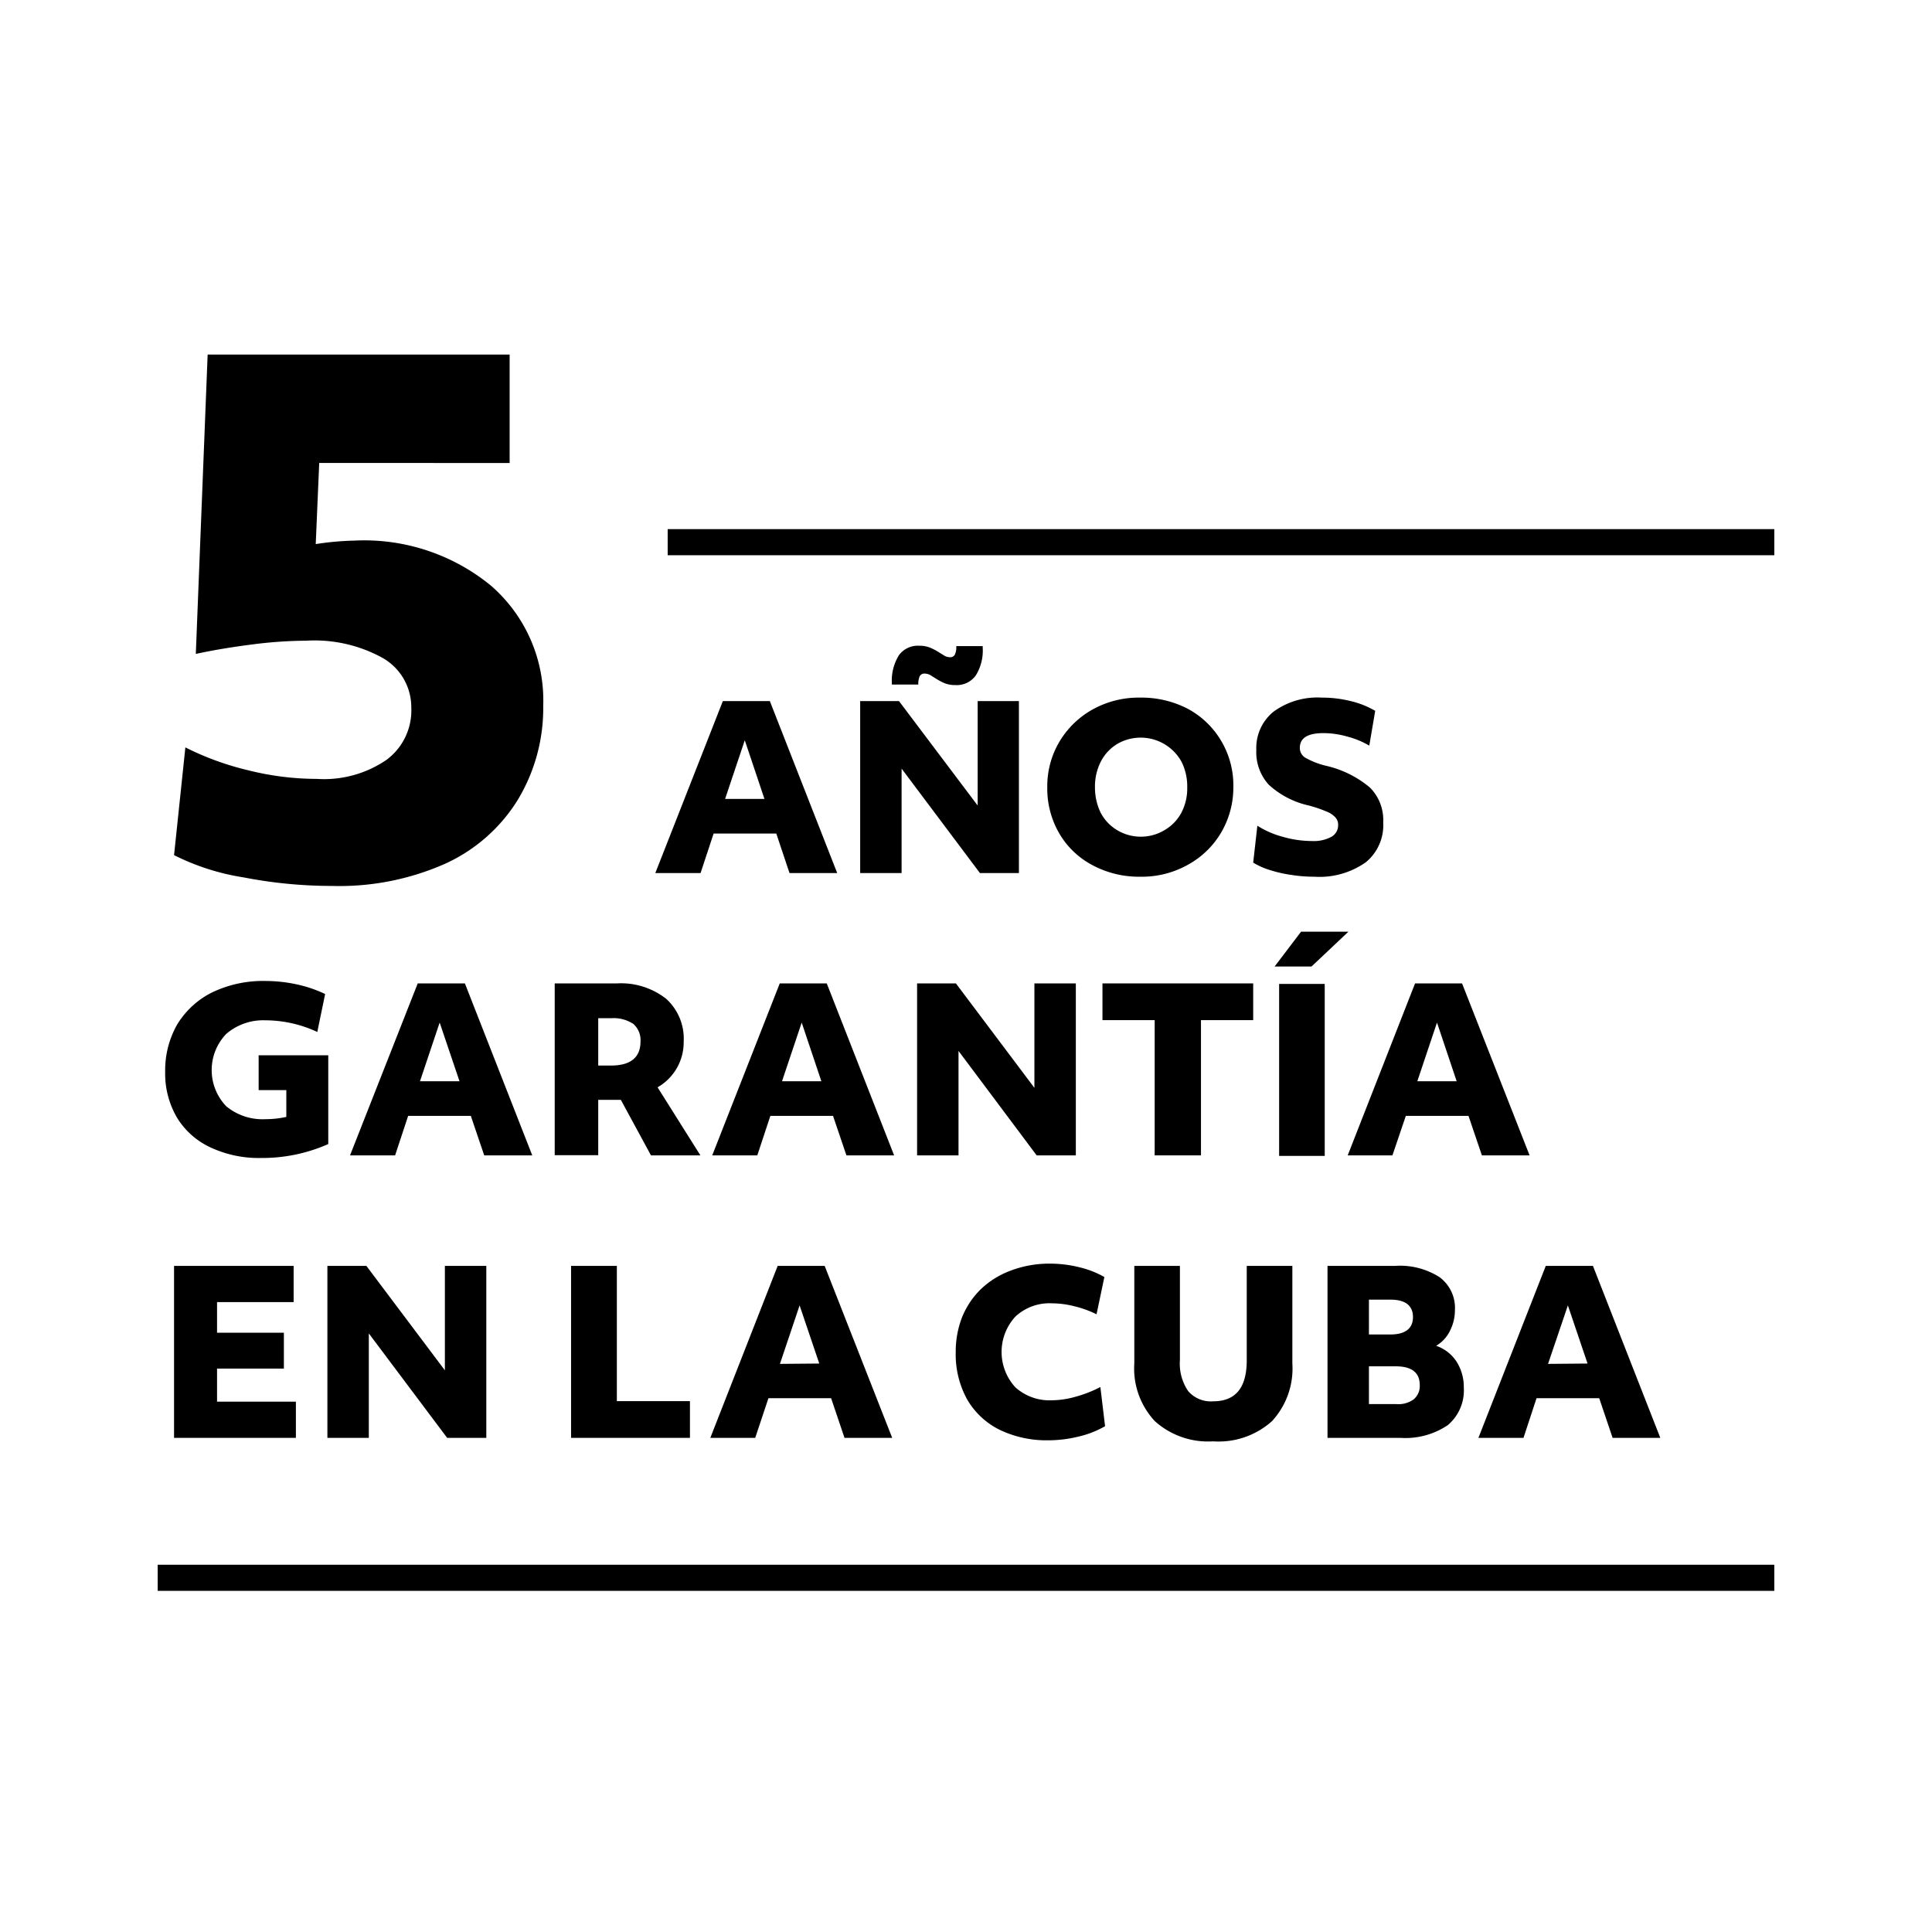 <svg id="Capa_1" data-name="Capa 1" xmlns="http://www.w3.org/2000/svg" viewBox="0 0 111 111"><defs><style>.cls-1{fill:none;stroke:#000;stroke-width:1.5px;}</style></defs><title>Pictos_Web</title><path d="M19.07,50.9A26.57,26.57,0,0,1,14,50.41a13.47,13.47,0,0,1-4-1.28l.65-6.19a16.4,16.4,0,0,0,3.63,1.32,16.25,16.25,0,0,0,3.92.49,6.36,6.36,0,0,0,4-1.09,3.53,3.53,0,0,0,1.43-3A3.26,3.26,0,0,0,22,37.81a8.09,8.09,0,0,0-4.4-1,25.17,25.17,0,0,0-3.14.22c-1.17.15-2.25.33-3.21.54l.68-17.2H29.28v6.23H18.34l-.2,4.66a16.53,16.53,0,0,1,2.21-.2,11.48,11.48,0,0,1,7.86,2.59,8.73,8.73,0,0,1,3,6.9A10.19,10.19,0,0,1,29.72,46a9.56,9.56,0,0,1-4.18,3.64A15,15,0,0,1,19.07,50.9Z"/><path d="M41.53,40.28h2.7l3.87,9.88H45.36l-.76-2.27H41l-.75,2.27H37.65Zm2.39,5.62-1.13-3.37L41.66,45.9Z"/><path d="M49.42,40.28h2.23l4.52,6v-6h2.37v9.88H56.3l-4.5-6v6H49.42Zm5.48-.92a1.66,1.66,0,0,1-.61-.1,3.14,3.14,0,0,1-.45-.23l-.37-.23a.67.67,0,0,0-.35-.1.3.3,0,0,0-.28.15,1.12,1.12,0,0,0-.08.48H51.24v-.09a2.75,2.75,0,0,1,.41-1.6,1.34,1.34,0,0,1,1.15-.54,1.63,1.63,0,0,1,.61.1,3.28,3.28,0,0,1,.46.23l.37.23a.64.64,0,0,0,.35.1.29.29,0,0,0,.27-.15,1,1,0,0,0,.08-.49h1.52v.09a2.71,2.71,0,0,1-.4,1.6A1.34,1.34,0,0,1,54.9,39.36Z"/><path d="M65.51,50.37a5.64,5.64,0,0,1-2.7-.64,4.8,4.8,0,0,1-1.93-1.81,5.13,5.13,0,0,1-.71-2.7,5,5,0,0,1,.67-2.56,5.12,5.12,0,0,1,1.9-1.88,5.46,5.46,0,0,1,2.77-.7,5.79,5.79,0,0,1,2.71.63,4.94,4.94,0,0,1,1.92,1.82,5,5,0,0,1,.72,2.69,5.12,5.12,0,0,1-.67,2.56,5,5,0,0,1-1.9,1.88A5.4,5.4,0,0,1,65.51,50.37Zm0-2.3a2.61,2.61,0,0,0,1.35-.35,2.54,2.54,0,0,0,1-1,3,3,0,0,0,.35-1.48,3.16,3.16,0,0,0-.32-1.46,2.68,2.68,0,0,0-3.68-1.05,2.52,2.52,0,0,0-.95,1,3.12,3.12,0,0,0-.35,1.49,3.33,3.33,0,0,0,.32,1.46,2.55,2.55,0,0,0,.93,1A2.62,2.62,0,0,0,65.51,48.07Z"/><path d="M75.51,50.37a8.22,8.22,0,0,1-1.3-.1A7.5,7.5,0,0,1,73,50a4.23,4.23,0,0,1-1-.44l.24-2.12a5.22,5.22,0,0,0,1.47.64,6.11,6.11,0,0,0,1.66.24,2.14,2.14,0,0,0,1.12-.24.76.76,0,0,0,.39-.68.61.61,0,0,0-.16-.44,1.34,1.34,0,0,0-.52-.34,7.29,7.29,0,0,0-1-.34,5,5,0,0,1-2.31-1.2,2.77,2.77,0,0,1-.71-2,2.67,2.67,0,0,1,1-2.2,4.27,4.27,0,0,1,2.75-.8,6.81,6.81,0,0,1,1.67.2,5.12,5.12,0,0,1,1.41.56l-.34,2a4.87,4.87,0,0,0-1.26-.52,5,5,0,0,0-1.37-.2c-.91,0-1.36.28-1.36.85a.65.65,0,0,0,.31.56A4.53,4.53,0,0,0,76.2,44a6,6,0,0,1,2.51,1.25,2.64,2.64,0,0,1,.76,2,2.75,2.75,0,0,1-1,2.29A4.61,4.61,0,0,1,75.51,50.37Z"/><path d="M15,66.53a6.54,6.54,0,0,1-2.89-.6,4.44,4.44,0,0,1-1.93-1.7,5,5,0,0,1-.69-2.64,5.33,5.33,0,0,1,.69-2.73,4.91,4.91,0,0,1,2-1.84,6.78,6.78,0,0,1,3.08-.66,8.65,8.65,0,0,1,1.81.2,7.41,7.41,0,0,1,1.61.55l-.45,2.18a7.1,7.1,0,0,0-3-.67A3.25,3.25,0,0,0,13,59.4a3,3,0,0,0,0,4.16,3.27,3.27,0,0,0,2.26.74,5.49,5.49,0,0,0,1.19-.13V62.63H14.86v-2h4v5.1A9.37,9.37,0,0,1,15,66.53Z"/><path d="M24,56.5h2.71l3.87,9.88H27.82l-.77-2.27h-3.6l-.75,2.27H20.11Zm2.4,5.62-1.14-3.37-1.13,3.37Z"/><path d="M31.87,56.5h3.57a4.2,4.2,0,0,1,2.84.89,3.09,3.09,0,0,1,1,2.45,3,3,0,0,1-.39,1.52,3,3,0,0,1-1.11,1.11l2.46,3.91H37.4l-1.73-3.19h-1.3v3.18h-2.5Zm2.5,4.72h.72c1.14,0,1.71-.46,1.71-1.39a1.24,1.24,0,0,0-.41-1,2.06,2.06,0,0,0-1.28-.33h-.74Z"/><path d="M44.8,56.5h2.7l3.87,9.88H48.63l-.77-2.27h-3.6l-.75,2.27H40.92Zm2.39,5.62-1.13-3.37-1.13,3.37Z"/><path d="M52.69,56.5h2.23l4.51,6v-6h2.38v9.88H59.56l-4.49-6v6H52.69Z"/><path d="M66.34,58.61h-3V56.5H72v2.11H69v7.77H66.34Z"/><path d="M74.75,53.53h2.72l-2.12,2H73.23Zm-1.26,3h2.62v9.88H73.49Z"/><path d="M81.3,56.5H84l3.88,9.88H85.14l-.77-2.27h-3.6L80,66.38H77.43Zm2.39,5.62-1.13-3.37-1.13,3.37Z"/><path d="M10,72.73h6.87v2.08H12.47v1.76h3.84v2.06H12.47v1.9H17v2.08H10Z"/><path d="M18.81,72.73h2.24l4.51,6v-6h2.38v9.88H25.69l-4.5-6v6H18.81Z"/><path d="M32.81,72.73h2.63V80.5h4.2v2.11H32.81Z"/><path d="M44.68,72.73h2.7l3.88,9.88H48.52l-.77-2.28h-3.6l-.76,2.28H40.81Zm2.39,5.61L45.94,75l-1.13,3.36Z"/><path d="M60.25,82.75a6.22,6.22,0,0,1-2.81-.6,4.43,4.43,0,0,1-1.87-1.74,5.35,5.35,0,0,1-.66-2.72,5.45,5.45,0,0,1,.36-2,4.75,4.75,0,0,1,1.08-1.62A5,5,0,0,1,58.07,73a6.25,6.25,0,0,1,2.25-.4,7,7,0,0,1,1.7.21,5.4,5.4,0,0,1,1.43.56L63,75.51a6,6,0,0,0-1.27-.46,5.34,5.34,0,0,0-1.3-.17,2.87,2.87,0,0,0-2.09.76,3,3,0,0,0,0,4.07,2.94,2.94,0,0,0,2.12.74,5.07,5.07,0,0,0,1.36-.21,7.15,7.15,0,0,0,1.4-.55l.27,2.25a5.46,5.46,0,0,1-1.5.59A7.29,7.29,0,0,1,60.25,82.75Z"/><path d="M69.7,82.81a4.57,4.57,0,0,1-3.35-1.16,4.43,4.43,0,0,1-1.18-3.32v-5.6h2.62v5.42a2.78,2.78,0,0,0,.48,1.78,1.72,1.72,0,0,0,1.43.58c1.29,0,1.93-.78,1.93-2.36V72.73h2.62v5.6a4.46,4.46,0,0,1-1.17,3.32A4.59,4.59,0,0,1,69.7,82.81Z"/><path d="M76.27,72.73h3.87a4.22,4.22,0,0,1,2.57.65,2.19,2.19,0,0,1,.88,1.89,2.59,2.59,0,0,1-.29,1.2,2,2,0,0,1-.79.85,2.27,2.27,0,0,1,1.16.89,2.7,2.7,0,0,1,.43,1.51,2.61,2.61,0,0,1-.92,2.16,4.36,4.36,0,0,1-2.73.73H76.27Zm2.38,3.94h1.23c.87,0,1.3-.35,1.3-1s-.43-1-1.28-1H78.65Zm0,4h1.58a1.48,1.48,0,0,0,1-.28,1,1,0,0,0,.34-.81q0-1.08-1.38-1.08H78.65Z"/><path d="M88.81,72.73h2.71l3.87,9.88H92.65l-.77-2.28h-3.6l-.75,2.28H84.94Zm2.4,5.61L90.08,75l-1.14,3.36Z"/><line class="cls-1" x1="38.36" y1="31.15" x2="101.94" y2="31.15"/><line class="cls-1" x1="9.06" y1="90.65" x2="101.94" y2="90.65"/></svg>